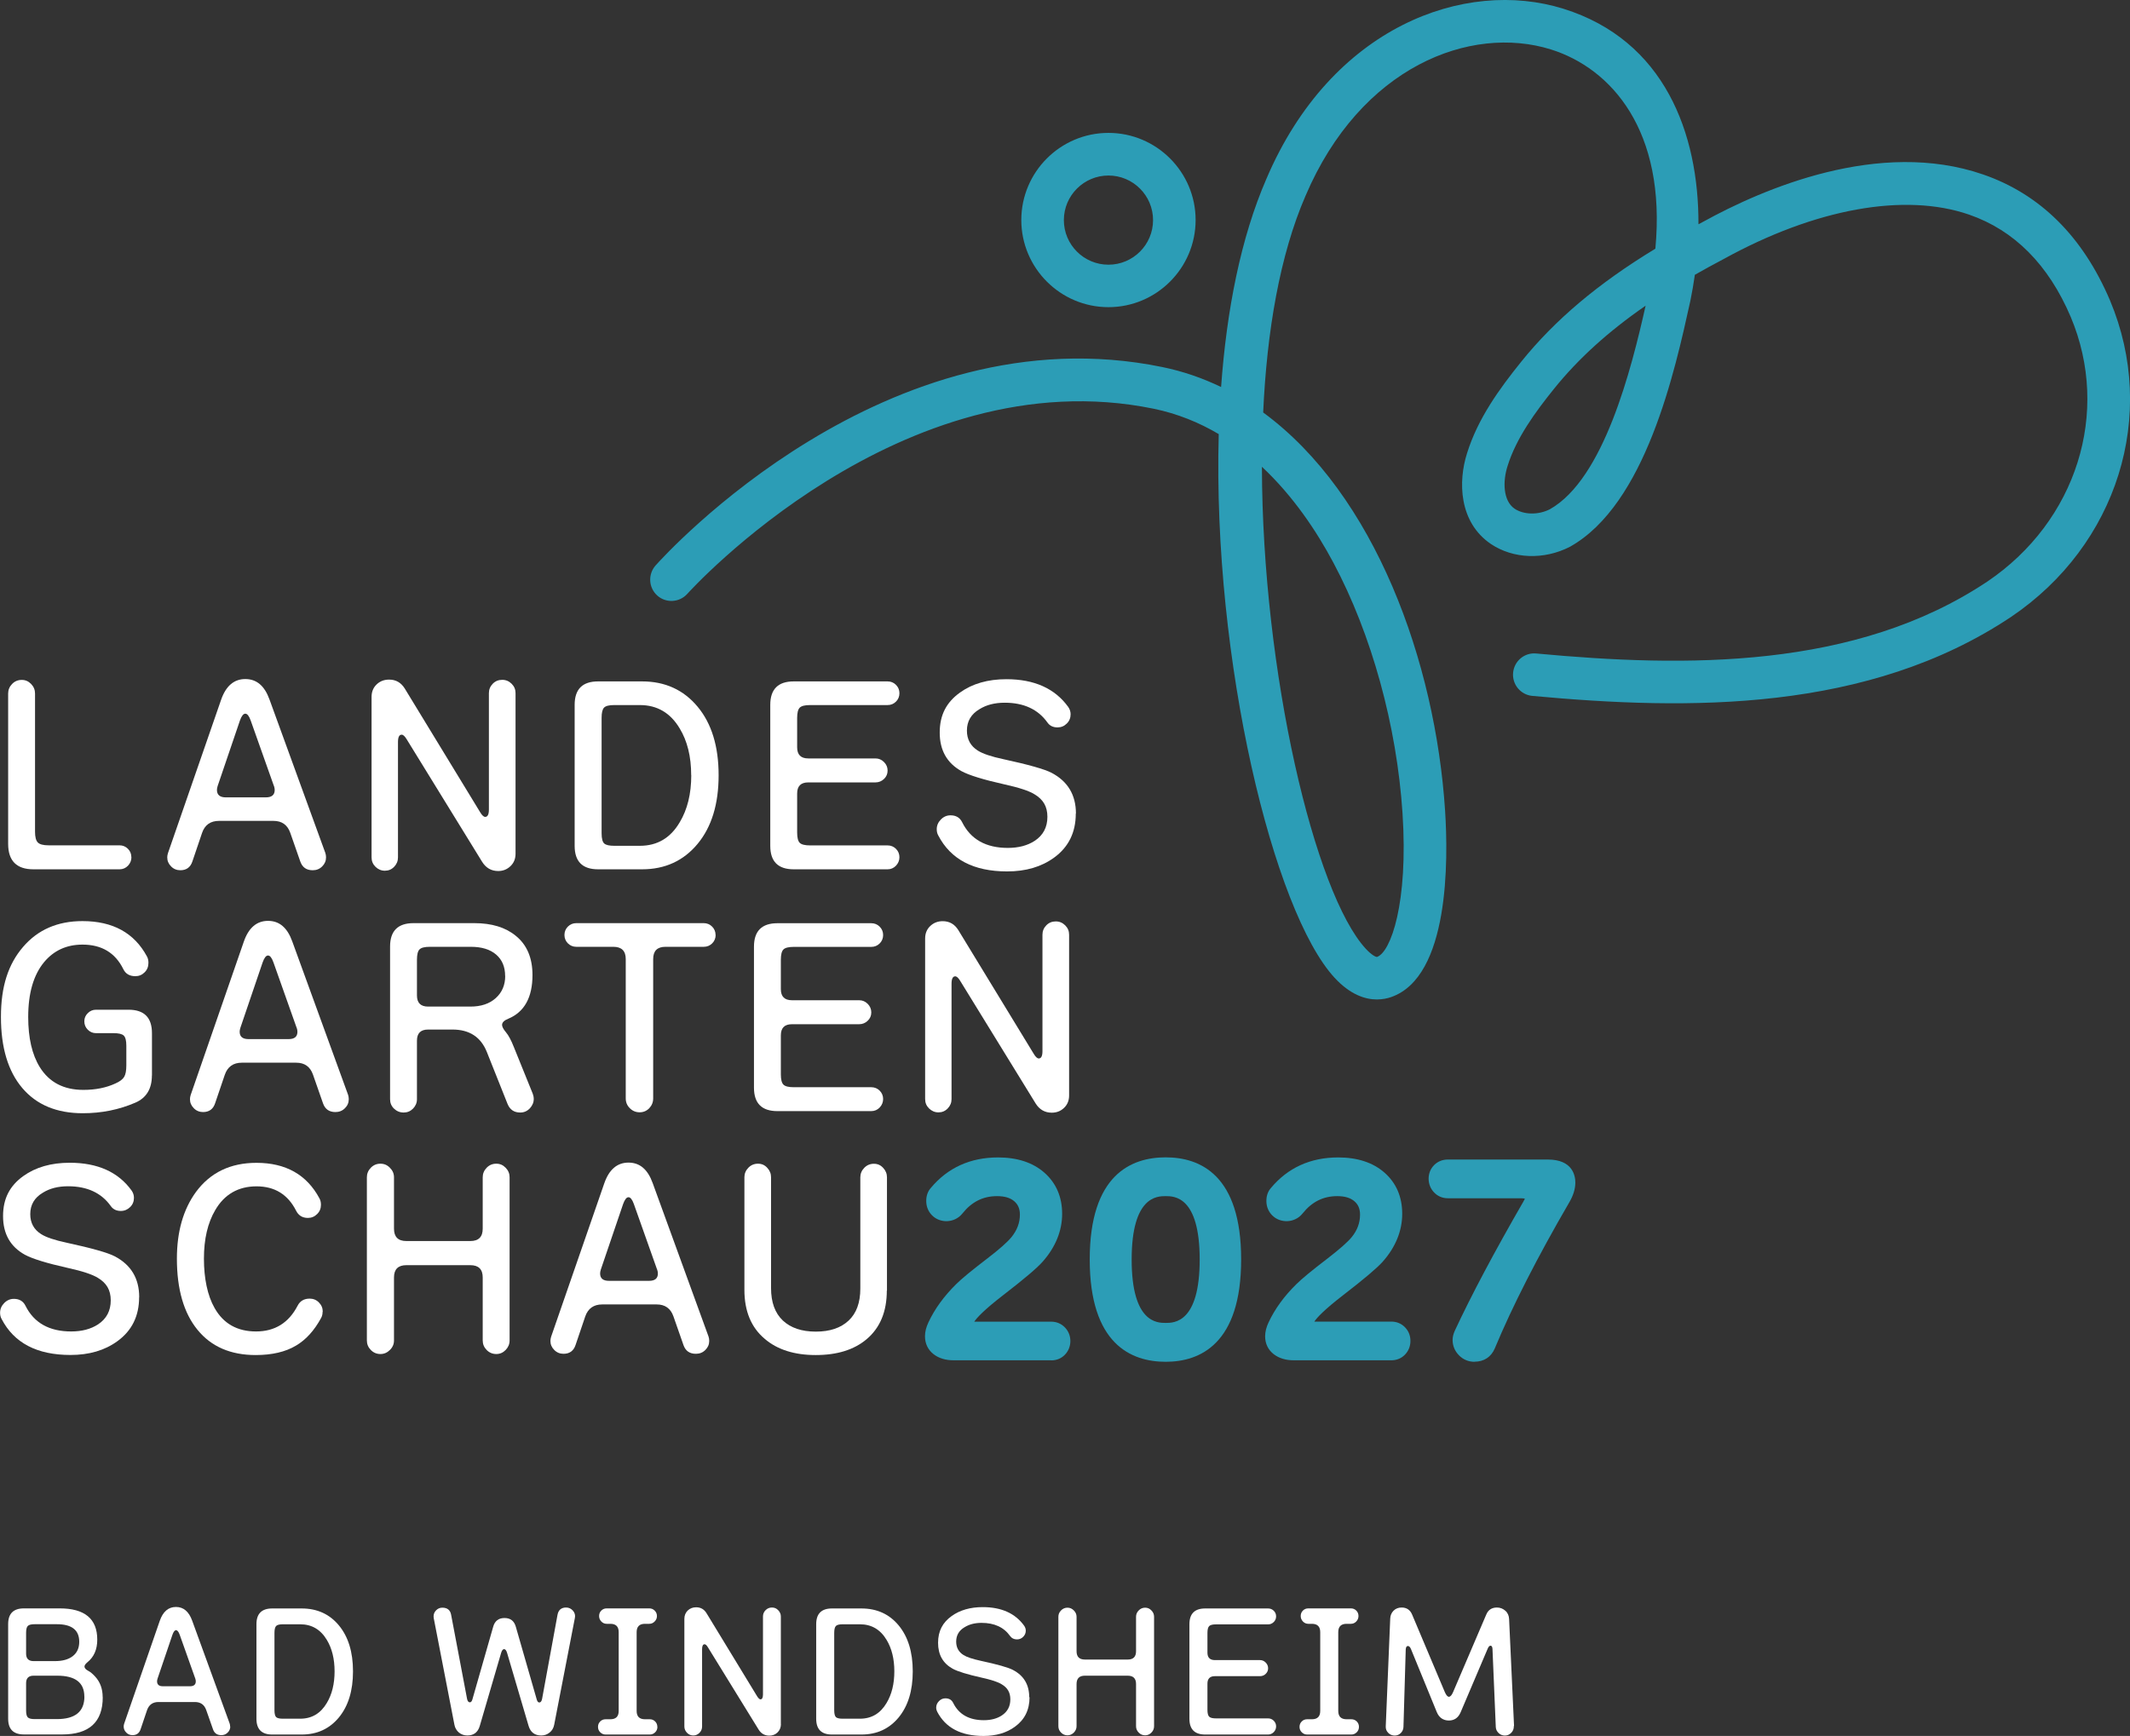 <svg xmlns="http://www.w3.org/2000/svg" id="uuid-73f01c38-321f-442f-b0d7-b4764c165c88" viewBox="0 0 271.77 221.54"><rect x="0" y="0" width="271.77" height="221.54" fill="#333333" stroke="none"/><defs><style>.uuid-bf699931-9e1c-4925-8c56-b6c4ed97196b{fill:#fff;}.uuid-d054d53f-509b-4704-8016-6393911c1512{fill:#2c9db6;}</style></defs><g id="uuid-8009b88e-4c49-4ab4-83c4-54c67196e3c1"><path class="uuid-d054d53f-509b-4704-8016-6393911c1512" d="M135.59,171.13c0,.42-.14.78-.43,1.07-.28.29-.64.44-1.06.44h-12.42c-.82,0-1.48-.19-1.97-.57-.49-.38-.74-.89-.74-1.54,0-.42.12-.87.35-1.35.76-1.62,1.87-3.15,3.34-4.6.65-.65,1.96-1.73,3.94-3.25,1.55-1.2,2.62-2.14,3.18-2.84.86-1.05,1.29-2.22,1.29-3.5,0-1.01-.35-1.81-1.04-2.41-.69-.6-1.64-.9-2.84-.9-2.08,0-3.8.86-5.17,2.58-.34.42-.76.63-1.26.63-.46,0-.85-.16-1.17-.47-.31-.31-.47-.7-.47-1.16,0-.42.12-.77.35-1.04,1.97-2.37,4.59-3.56,7.85-3.56,2.23,0,3.99.57,5.28,1.7,1.29,1.14,1.94,2.65,1.94,4.54s-.76,3.8-2.27,5.49c-.67.76-2.29,2.12-4.85,4.1-2.1,1.62-3.42,2.84-3.94,3.66-.19.31-.28.58-.28.79,0,.46.33.69.98.69h9.93c.42,0,.77.15,1.06.44.28.29.43.65.43,1.07"></path><path class="uuid-d054d53f-509b-4704-8016-6393911c1512" d="M134.11,173.6h-12.42c-1.04,0-1.9-.26-2.56-.77-.73-.56-1.11-1.36-1.11-2.3,0-.57.15-1.16.44-1.77.79-1.7,1.98-3.34,3.53-4.87.68-.68,2-1.77,4.03-3.32,1.49-1.14,2.51-2.05,3.03-2.68.72-.89,1.08-1.83,1.08-2.89,0-.73-.23-1.27-.71-1.69-.52-.45-1.24-.66-2.21-.66-1.79,0-3.23.73-4.42,2.22-.98,1.23-2.82,1.28-3.86.24-.49-.49-.75-1.13-.75-1.84,0-.66.19-1.22.58-1.66,2.15-2.58,5.04-3.9,8.58-3.9,2.45,0,4.44.65,5.91,1.94,1.5,1.32,2.27,3.09,2.27,5.26s-.85,4.27-2.51,6.13c-.72.81-2.35,2.19-4.98,4.22-2.5,1.93-3.4,2.92-3.72,3.41,0,0,0,0,0,0h9.82c.68,0,1.29.26,1.75.74.45.47.69,1.07.69,1.73s-.24,1.27-.69,1.74c-.46.48-1.06.73-1.75.73ZM127.21,150.73c1.43,0,2.59.38,3.46,1.13.91.79,1.37,1.85,1.37,3.14,0,1.5-.51,2.88-1.51,4.11-.62.76-1.71,1.74-3.34,2.99-1.94,1.49-3.23,2.55-3.85,3.16-1.39,1.37-2.45,2.83-3.15,4.33-.17.36-.26.67-.26.95,0,.35.11.59.36.78.32.25.78.37,1.39.37h12.42c.2,0,.29-.07.36-.14.11-.12.16-.24.16-.41s-.05-.29-.16-.41c-.07-.08-.17-.15-.37-.15h-9.93c-1.43,0-1.93-.89-1.93-1.65,0-.39.14-.81.42-1.28.61-.95,1.93-2.19,4.18-3.92,3.12-2.4,4.29-3.49,4.72-3.97,1.36-1.52,2.03-3.1,2.03-4.85,0-1.61-.53-2.86-1.61-3.82-1.11-.97-2.67-1.46-4.65-1.46-2.99,0-5.31,1.05-7.11,3.22-.04.04-.13.15-.13.43,0,.21.06.35.19.49.25.25.62.41,1-.07,1.55-1.95,3.55-2.95,5.92-2.95Z"></path><path class="uuid-d054d53f-509b-4704-8016-6393911c1512" d="M154.03,160.73c0-6.03-1.77-9.05-5.3-9.05s-5.3,3.01-5.3,9.05,1.77,9.05,5.3,9.05,5.3-3.01,5.3-9.05M157.4,160.73c0,8.07-2.89,12.1-8.67,12.1s-8.73-4.04-8.73-12.1,2.91-12.07,8.73-12.07,8.67,4.02,8.67,12.07"></path><path class="uuid-d054d53f-509b-4704-8016-6393911c1512" d="M148.73,173.79c-4.42,0-9.69-2.27-9.69-13.06s5.27-13.03,9.69-13.03,9.63,2.26,9.63,13.03-5.23,13.06-9.63,13.06ZM148.73,149.62c-5.23,0-7.77,3.63-7.77,11.11s2.54,11.14,7.77,11.14,7.71-3.64,7.71-11.14-2.52-11.11-7.71-11.11ZM148.73,170.74c-4.15,0-6.25-3.37-6.25-10s2.1-10,6.25-10,6.25,3.37,6.25,10-2.1,10-6.25,10ZM148.73,152.65c-1.07,0-4.34,0-4.34,8.09s3.27,8.09,4.34,8.09,4.34,0,4.34-8.09-3.27-8.09-4.34-8.09Z"></path><path class="uuid-d054d53f-509b-4704-8016-6393911c1512" d="M178.99,171.13c0,.42-.14.78-.43,1.07-.28.29-.64.44-1.06.44h-12.42c-.82,0-1.48-.19-1.97-.57-.49-.38-.74-.89-.74-1.54,0-.42.12-.87.35-1.35.76-1.62,1.87-3.15,3.34-4.6.65-.65,1.96-1.73,3.94-3.25,1.55-1.2,2.62-2.14,3.18-2.84.86-1.05,1.29-2.22,1.29-3.5,0-1.01-.35-1.81-1.04-2.41-.69-.6-1.64-.9-2.84-.9-2.08,0-3.8.86-5.17,2.58-.34.42-.76.63-1.26.63-.46,0-.85-.16-1.17-.47-.31-.31-.47-.7-.47-1.16,0-.42.12-.77.35-1.04,1.97-2.37,4.59-3.56,7.85-3.56,2.23,0,3.99.57,5.28,1.7,1.29,1.14,1.94,2.65,1.94,4.54s-.76,3.8-2.27,5.49c-.67.76-2.29,2.12-4.85,4.1-2.1,1.62-3.42,2.84-3.94,3.66-.19.31-.28.58-.28.79,0,.46.33.69.98.69h9.93c.42,0,.77.15,1.06.44.28.29.43.65.43,1.07"></path><path class="uuid-d054d53f-509b-4704-8016-6393911c1512" d="M177.51,173.6h-12.42c-1.04,0-1.89-.26-2.56-.77-.73-.56-1.11-1.35-1.11-2.3,0-.56.15-1.16.44-1.77.8-1.71,1.99-3.35,3.54-4.87.68-.68,2-1.77,4.03-3.32,1.49-1.15,2.51-2.05,3.03-2.68.72-.88,1.07-1.83,1.07-2.89,0-.73-.23-1.27-.71-1.69-.52-.45-1.24-.66-2.21-.66-1.78,0-3.23.73-4.42,2.22-.98,1.23-2.82,1.28-3.86.24-.49-.49-.75-1.13-.75-1.84,0-.66.19-1.22.58-1.66,2.15-2.58,5.04-3.9,8.58-3.9,2.45,0,4.44.65,5.91,1.94,1.5,1.32,2.26,3.09,2.26,5.26s-.85,4.27-2.51,6.13c-.72.8-2.35,2.18-4.98,4.21-2.5,1.93-3.4,2.92-3.72,3.41,0,0,0,0,0,0h9.82c.68,0,1.29.25,1.75.73.46.47.69,1.07.69,1.74s-.24,1.27-.69,1.74c-.46.48-1.07.73-1.75.73ZM170.6,150.73c1.43,0,2.59.38,3.46,1.13.91.79,1.37,1.85,1.37,3.14,0,1.5-.51,2.88-1.51,4.11-.62.76-1.71,1.73-3.34,2.99-1.93,1.48-3.23,2.54-3.85,3.16-1.39,1.37-2.44,2.82-3.15,4.33-.17.36-.26.68-.26.95,0,.35.11.59.36.78.32.25.79.37,1.39.37h12.42c.19,0,.28-.06.37-.15.11-.12.16-.23.16-.41s-.05-.29-.16-.41c-.08-.09-.18-.15-.37-.15h-9.93c-1.43,0-1.94-.89-1.94-1.65,0-.39.14-.81.42-1.28.6-.94,1.96-2.22,4.18-3.92,2.5-1.93,4.09-3.27,4.72-3.97,1.36-1.52,2.03-3.1,2.03-4.85,0-1.62-.53-2.86-1.61-3.82-1.11-.97-2.67-1.46-4.65-1.46-2.98,0-5.31,1.05-7.11,3.22-.04.04-.13.15-.13.43,0,.21.06.35.19.49.25.25.62.41,1-.07,1.55-1.95,3.55-2.95,5.92-2.95Z"></path><path class="uuid-d054d53f-509b-4704-8016-6393911c1512" d="M200.04,150.93c0,.63-.21,1.3-.63,2.02-4.12,7.08-7.31,13.34-9.58,18.78-.31.73-.88,1.1-1.7,1.1-.5,0-.93-.18-1.29-.54-.36-.36-.54-.79-.54-1.29,0-.23.06-.48.19-.76,2.1-4.52,5-9.98,8.7-16.39.25-.42.38-.77.38-1.04,0-.57-.51-.85-1.54-.85h-9.3c-.42,0-.77-.15-1.06-.46-.28-.3-.43-.67-.43-1.09s.14-.77.43-1.06c.28-.28.64-.42,1.06-.42h12.77c1.7,0,2.55.66,2.55,1.98"></path><path class="uuid-d054d53f-509b-4704-8016-6393911c1512" d="M188.13,173.79c-.76,0-1.44-.28-1.97-.82-.53-.53-.82-1.21-.82-1.97,0-.36.09-.75.27-1.15,2.11-4.54,5.05-10.07,8.74-16.47.11-.18.17-.32.21-.41-.11-.02-.28-.05-.54-.05h-9.3c-.68,0-1.29-.26-1.76-.76-.45-.48-.68-1.09-.68-1.74s.24-1.27.7-1.73c.47-.47,1.07-.71,1.74-.71h12.77c3.17,0,3.51,2.06,3.51,2.94,0,.8-.26,1.64-.76,2.5-4.07,7-7.28,13.29-9.52,18.67-.47,1.1-1.39,1.69-2.59,1.69ZM184.72,149.9c-.21,0-.3.07-.38.14-.1.1-.14.21-.14.38,0,.18.05.31.17.44.1.11.2.15.35.15h9.3c2.26,0,2.5,1.27,2.5,1.81,0,.46-.17.96-.51,1.53-3.66,6.34-6.57,11.82-8.65,16.3-.08.19-.1.3-.1.35,0,.25.08.44.25.61.18.18.36.26.62.26.43,0,.66-.14.82-.52,2.27-5.45,5.52-11.81,9.64-18.89.33-.57.5-1.08.5-1.53,0-.41,0-1.03-1.6-1.03h-12.77Z"></path><path class="uuid-d054d53f-509b-4704-8016-6393911c1512" d="M175.68,127.55c-1.46,0-3.37-.58-5.39-2.76-7.8-8.42-15.59-40.47-14.79-69.39-2.48-1.47-5.25-2.61-8.31-3.24-32.19-6.6-59.22,23.32-59.49,23.62-1,1.12-2.72,1.22-3.83.23-1.12-1-1.22-2.71-.23-3.84,1.19-1.33,29.43-32.56,64.65-25.33,2.65.54,5.15,1.41,7.51,2.55.71-9.81,2.51-19.03,5.77-26.54C169.85,3.39,186.92-2.81,199.49,1.12c12.88,4.03,17.26,15.88,17.22,27.5.21-.11.42-.22.64-.34,7.6-4.19,22.41-10.59,35.66-6.02,7.29,2.51,12.74,7.92,16.21,16.08,6.14,14.61.95,31.21-12.61,40.38-18.27,12.2-41.14,11.94-61.1,10.09-1.49-.14-2.59-1.46-2.45-2.96.14-1.49,1.45-2.6,2.96-2.45,19.01,1.77,40.72,2.06,57.56-9.19,11.37-7.69,15.75-21.58,10.63-33.76-2.84-6.67-7.2-11.06-12.97-13.06-8.22-2.84-19.64-.77-31.32,5.67-1.27.67-2.5,1.34-3.67,2.01-.16,1.12-.35,2.22-.57,3.3-2,9.1-5.72,25.98-15.35,31.4-3.33,1.72-7.27,1.56-10.11-.35-4.09-2.78-4.19-7.97-3.04-11.57,1.37-4.42,4.13-8.23,6.91-11.68,4.29-5.33,9.82-10,17.12-14.43,1.42-15.09-5.64-23.02-13.33-25.43-10.24-3.2-24.28,2.18-31.31,18.69-3.27,7.54-4.93,17.26-5.4,27.64,14.27,10.46,21.97,31.86,23.21,50.8.41,6.3.57,21.23-6.89,23.81-.46.16-1.07.3-1.79.3ZM161.01,59.56c.05,26.24,6.72,54.47,13.27,61.54.81.87,1.33,1.05,1.42,1.02,1.75-.61,4-6.85,3.25-18.32-.73-11.2-3.95-22.86-8.82-31.99-2.12-3.98-5.11-8.49-9.12-12.24ZM209.97,39.01c-4.79,3.31-8.59,6.77-11.66,10.57-2.44,3.03-4.85,6.33-5.96,9.9-.62,1.92-.59,4.43.9,5.44,1.18.79,3.03.82,4.5.07,6.89-3.88,10.4-17.88,12.22-25.99ZM141.43,39.2c-6.13,0-11.12-4.99-11.12-11.12s4.99-11.12,11.12-11.12,11.12,4.99,11.12,11.12-4.99,11.12-11.12,11.12ZM141.43,22.4c-3.13,0-5.69,2.55-5.69,5.69s2.55,5.69,5.69,5.69,5.69-2.55,5.69-5.69-2.55-5.69-5.69-5.69Z"></path><path class="uuid-bf699931-9e1c-4925-8c56-b6c4ed97196b" d="M16.77,109.39c0,.42-.15.78-.44,1.09-.29.3-.65.46-1.07.46H4.26c-2.14,0-3.22-1.08-3.22-3.25v-19.19c0-.46.17-.87.5-1.21.34-.35.75-.52,1.23-.52s.86.17,1.2.52c.34.35.5.75.5,1.21v17.65c0,.67.12,1.13.36,1.37.24.24.7.36,1.37.36h9.05c.42,0,.78.15,1.07.44.29.29.44.65.44,1.07"></path><path class="uuid-bf699931-9e1c-4925-8c56-b6c4ed97196b" d="M34.95,100.31l-2.96-8.35c-.21-.59-.44-.88-.69-.88s-.48.29-.69.88l-2.84,8.35c-.06.19-.09.36-.09.5,0,.63.38.95,1.13.95h5.11c.76,0,1.13-.32,1.13-.95,0-.15-.03-.31-.09-.5M41.6,109.42c0,.44-.16.82-.49,1.15-.33.33-.73.49-1.21.49-.8,0-1.32-.37-1.58-1.1l-1.29-3.69c-.36-1.01-1.07-1.51-2.14-1.51h-6.94c-1.09,0-1.82.51-2.17,1.54l-1.23,3.63c-.25.76-.77,1.13-1.54,1.13-.46,0-.86-.16-1.18-.49-.33-.33-.49-.71-.49-1.15,0-.17.03-.35.09-.54l6.78-19.57c.61-1.76,1.64-2.65,3.09-2.65s2.46.87,3.09,2.62l7.12,19.57c.06.17.09.36.09.57"></path><path class="uuid-bf699931-9e1c-4925-8c56-b6c4ed97196b" d="M65.78,108.95c0,.65-.22,1.18-.65,1.59-.43.41-.95.62-1.56.62-.88,0-1.56-.39-2.05-1.17l-9.64-15.66c-.23-.38-.44-.57-.63-.57-.31,0-.47.31-.47.94v14.72c0,.46-.16.86-.49,1.2-.33.34-.72.5-1.18.5s-.86-.17-1.2-.5c-.34-.34-.5-.73-.5-1.2v-20.49c0-.65.22-1.18.65-1.59.43-.41.96-.61,1.59-.61.86,0,1.52.38,1.99,1.13l9.64,15.82c.23.38.44.57.63.57.31,0,.47-.31.47-.94v-14.85c0-.46.16-.86.49-1.2.33-.34.73-.5,1.21-.5s.86.17,1.2.5c.34.34.5.73.5,1.2v20.49Z"></path><path class="uuid-bf699931-9e1c-4925-8c56-b6c4ed97196b" d="M88.19,98.93c0-2.37-.49-4.37-1.48-5.99-1.18-1.97-2.87-2.96-5.07-2.96h-3.28c-.65,0-1.08.11-1.29.33-.21.22-.31.66-.31,1.31v14.72c0,.69.12,1.13.35,1.32.23.19.65.28,1.26.28h3.28c2.21,0,3.9-1,5.07-2.99.99-1.64,1.48-3.65,1.48-6.02M91.69,98.93c0,3.68-.89,6.6-2.68,8.76-1.79,2.16-4.15,3.25-7.09,3.25h-5.61c-2,0-2.99-1-2.99-2.99v-18c0-2,1-2.99,2.99-2.99h5.61c2.94,0,5.3,1.08,7.09,3.23,1.79,2.15,2.68,5.07,2.68,8.75"></path><path class="uuid-bf699931-9e1c-4925-8c56-b6c4ed97196b" d="M114.76,109.39c0,.42-.15.78-.44,1.09-.29.3-.65.46-1.07.46h-11.98c-2,0-2.99-1-2.99-2.99v-18c0-1.99,1-2.99,2.99-2.99h11.98c.42,0,.78.15,1.07.44.29.29.44.65.44,1.07s-.15.78-.44,1.07c-.29.29-.65.44-1.07.44h-9.9c-.65,0-1.09.11-1.31.33-.22.22-.33.66-.33,1.31v3.75c0,.95.47,1.42,1.42,1.42h8.57c.42,0,.78.15,1.09.46s.46.67.46,1.09-.15.78-.46,1.07c-.3.29-.67.44-1.09.44h-8.57c-.95,0-1.42.47-1.42,1.42v4.98c0,.65.11,1.09.33,1.31.22.22.66.33,1.31.33h9.9c.42,0,.78.15,1.07.44s.44.65.44,1.07"></path><path class="uuid-bf699931-9e1c-4925-8c56-b6c4ed97196b" d="M137.26,103.84c0,2.39-.92,4.27-2.77,5.61-1.62,1.18-3.61,1.76-5.99,1.76-4.27,0-7.2-1.53-8.79-4.6-.13-.23-.19-.49-.19-.79,0-.46.17-.87.52-1.23.35-.36.76-.54,1.24-.54.69,0,1.19.29,1.48.88,1.09,2.19,3.04,3.28,5.83,3.28,1.36,0,2.51-.3,3.44-.91,1.07-.71,1.61-1.73,1.61-3.06s-.55-2.22-1.64-2.87c-.71-.44-1.99-.86-3.81-1.26-2.73-.61-4.57-1.18-5.52-1.7-1.85-1.03-2.77-2.67-2.77-4.92s.86-3.87,2.59-5.11c1.57-1.13,3.55-1.7,5.92-1.7,3.55,0,6.18,1.18,7.88,3.53.21.29.31.61.31.95,0,.46-.16.86-.49,1.18-.33.33-.72.49-1.18.49-.57,0-1-.21-1.29-.63-1.2-1.68-3.02-2.52-5.45-2.52-1.26,0-2.33.27-3.21.82-1.07.63-1.61,1.54-1.61,2.74,0,1.11.46,1.96,1.39,2.55.63.4,1.72.77,3.28,1.1,3.19.69,5.23,1.27,6.12,1.73,2.08,1.09,3.12,2.83,3.12,5.2"></path><path class="uuid-bf699931-9e1c-4925-8c56-b6c4ed97196b" d="M19.38,137.25c0,1.7-.7,2.86-2.11,3.47-2.08.9-4.32,1.35-6.71,1.35-3.32,0-5.89-1.07-7.71-3.21-1.82-2.14-2.73-5.17-2.73-9.08s.94-6.74,2.82-8.93c1.88-2.2,4.41-3.3,7.58-3.3,3.87,0,6.61,1.5,8.23,4.51.13.23.19.5.19.82,0,.48-.16.89-.49,1.21-.33.33-.72.49-1.18.49-.73,0-1.25-.3-1.54-.91-1.03-2.08-2.76-3.12-5.2-3.12-2.02,0-3.64.74-4.88,2.21-1.37,1.64-2.05,3.98-2.05,7.03,0,2.67.49,4.8,1.48,6.4,1.2,1.93,3.05,2.9,5.55,2.9,1.55,0,2.92-.27,4.1-.82.57-.25.94-.54,1.12-.85.18-.31.27-.8.27-1.45v-2.52c0-.65-.11-1.08-.33-1.29-.22-.21-.66-.31-1.31-.31h-2.24c-.4,0-.75-.15-1.04-.44-.29-.29-.44-.65-.44-1.07s.15-.75.44-1.04.64-.44,1.04-.44h4.16c2,0,2.99,1,2.99,2.99v5.42Z"></path><path class="uuid-bf699931-9e1c-4925-8c56-b6c4ed97196b" d="M37.85,131.17l-2.96-8.35c-.21-.59-.44-.88-.69-.88s-.48.29-.69.88l-2.84,8.35c-.06.19-.09.36-.09.5,0,.63.38.94,1.13.94h5.11c.76,0,1.13-.31,1.13-.94,0-.15-.03-.31-.09-.5M44.5,140.28c0,.44-.16.83-.49,1.15-.33.33-.73.49-1.21.49-.8,0-1.32-.37-1.58-1.1l-1.29-3.69c-.36-1.01-1.07-1.51-2.14-1.51h-6.94c-1.09,0-1.82.52-2.17,1.55l-1.23,3.62c-.25.76-.77,1.13-1.54,1.13-.46,0-.86-.16-1.18-.49-.33-.33-.49-.71-.49-1.15,0-.17.03-.35.09-.54l6.78-19.57c.61-1.76,1.64-2.65,3.09-2.65s2.46.87,3.09,2.62l7.12,19.57c.06.17.09.36.09.57"></path><path class="uuid-bf699931-9e1c-4925-8c56-b6c4ed97196b" d="M64.45,124.55c0-1.16-.38-2.07-1.15-2.73-.77-.66-1.84-.99-3.23-.99h-5.23c-.65,0-1.09.11-1.31.33-.22.22-.33.66-.33,1.31v4.57c0,.94.47,1.42,1.42,1.42h5.39c1.36,0,2.45-.36,3.25-1.09.8-.72,1.2-1.67,1.2-2.82M68.11,140.21c0,.46-.17.87-.5,1.23-.34.36-.75.54-1.23.54-.78,0-1.31-.36-1.61-1.07l-2.65-6.65c-.76-1.91-2.22-2.87-4.38-2.87h-3.12c-.95,0-1.42.47-1.42,1.42v7.47c0,.46-.17.86-.5,1.2-.34.34-.73.5-1.2.5s-.89-.17-1.23-.5-.5-.73-.5-1.2v-19.48c0-2,1-2.99,2.99-2.99h7.75c2.23,0,3.99.54,5.29,1.61,1.43,1.15,2.14,2.83,2.14,5.01,0,2.86-1.03,4.72-3.09,5.58-.52.21-.79.47-.79.79,0,.23.16.54.49.93.33.39.67,1.02,1.02,1.91l2.4,5.93c.08.21.13.43.13.66"></path><path class="uuid-bf699931-9e1c-4925-8c56-b6c4ed97196b" d="M91.31,119.32c0,.42-.15.78-.44,1.07-.29.29-.65.44-1.07.44h-4.89c-1.05,0-1.57.52-1.57,1.57v17.78c0,.48-.17.9-.5,1.25-.34.35-.75.52-1.23.52s-.9-.17-1.25-.52c-.35-.35-.52-.76-.52-1.25v-17.78c0-1.05-.53-1.57-1.58-1.57h-4.73c-.42,0-.78-.15-1.07-.44-.29-.29-.44-.65-.44-1.07s.15-.78.44-1.07.65-.44,1.07-.44h16.26c.42,0,.78.15,1.07.44.29.29.44.65.44,1.07"></path><path class="uuid-bf699931-9e1c-4925-8c56-b6c4ed97196b" d="M112.68,140.25c0,.42-.15.78-.44,1.09-.29.3-.65.46-1.07.46h-11.98c-2,0-2.99-1-2.99-2.99v-18c0-1.99,1-2.99,2.99-2.99h11.98c.42,0,.78.15,1.07.44.29.29.44.65.44,1.07s-.15.78-.44,1.07c-.29.29-.65.44-1.07.44h-9.9c-.65,0-1.09.11-1.31.33-.22.22-.33.66-.33,1.31v3.75c0,.95.47,1.42,1.42,1.42h8.57c.42,0,.78.15,1.09.46.3.3.46.67.46,1.09s-.15.78-.46,1.07c-.3.29-.67.44-1.09.44h-8.57c-.95,0-1.42.47-1.42,1.42v4.98c0,.65.11,1.09.33,1.31.22.22.66.33,1.31.33h9.9c.42,0,.78.15,1.07.44s.44.65.44,1.07"></path><path class="uuid-bf699931-9e1c-4925-8c56-b6c4ed97196b" d="M136.41,139.8c0,.65-.22,1.18-.65,1.59-.43.41-.95.61-1.56.61-.88,0-1.56-.39-2.05-1.16l-9.64-15.67c-.23-.38-.44-.57-.63-.57-.31,0-.47.31-.47.94v14.72c0,.46-.16.86-.49,1.2-.33.34-.72.5-1.18.5s-.86-.17-1.2-.5c-.34-.34-.5-.73-.5-1.2v-20.49c0-.65.22-1.18.65-1.59.43-.41.96-.62,1.59-.62.86,0,1.52.38,1.99,1.13l9.64,15.82c.23.38.44.57.63.57.31,0,.47-.31.47-.94v-14.85c0-.46.16-.86.49-1.2.33-.34.73-.5,1.21-.5s.86.17,1.2.5c.34.34.5.73.5,1.2v20.49Z"></path><path class="uuid-bf699931-9e1c-4925-8c56-b6c4ed97196b" d="M17.75,165.55c0,2.4-.92,4.27-2.77,5.61-1.62,1.18-3.61,1.76-5.99,1.76-4.27,0-7.2-1.53-8.79-4.6-.13-.23-.19-.49-.19-.79,0-.46.17-.87.52-1.23.35-.36.76-.54,1.24-.54.69,0,1.19.29,1.48.88,1.09,2.19,3.04,3.28,5.83,3.28,1.36,0,2.51-.3,3.44-.91,1.07-.71,1.61-1.73,1.61-3.06s-.55-2.22-1.64-2.87c-.71-.44-1.99-.86-3.81-1.26-2.73-.61-4.57-1.18-5.52-1.7-1.85-1.03-2.77-2.67-2.77-4.92s.86-3.87,2.58-5.11c1.58-1.13,3.55-1.7,5.93-1.7,3.55,0,6.18,1.18,7.88,3.53.21.29.31.61.31.95,0,.46-.16.86-.49,1.18s-.72.49-1.18.49c-.57,0-1-.21-1.29-.63-1.2-1.68-3.02-2.52-5.45-2.52-1.26,0-2.33.27-3.21.82-1.07.63-1.61,1.54-1.61,2.74,0,1.11.46,1.96,1.39,2.55.63.4,1.72.77,3.28,1.1,3.19.69,5.23,1.27,6.11,1.73,2.08,1.09,3.12,2.83,3.12,5.2"></path><path class="uuid-bf699931-9e1c-4925-8c56-b6c4ed97196b" d="M41.16,167.41c0,.29-.06.56-.19.79-.88,1.62-1.95,2.79-3.21,3.53-1.34.8-3.06,1.2-5.14,1.2-3.19,0-5.67-1.07-7.42-3.22-1.75-2.14-2.63-5.17-2.63-9.08,0-3.45.81-6.28,2.43-8.51,1.83-2.48,4.4-3.72,7.72-3.72,3.74,0,6.42,1.51,8.04,4.54.13.23.19.5.19.82,0,.46-.16.86-.49,1.18-.33.33-.72.49-1.18.49-.69,0-1.2-.31-1.51-.94-1.05-2.06-2.73-3.09-5.04-3.09s-4.09,1.01-5.26,3.02c-.97,1.64-1.45,3.71-1.45,6.21s.45,4.71,1.36,6.3c1.13,2,2.9,2.99,5.29,2.99s4.16-1.09,5.3-3.28c.31-.61.83-.91,1.54-.91.46,0,.86.16,1.18.49.33.33.49.72.49,1.18"></path><path class="uuid-bf699931-9e1c-4925-8c56-b6c4ed97196b" d="M65.02,171.07c0,.46-.17.87-.5,1.21-.34.35-.73.52-1.2.52s-.89-.17-1.23-.52c-.34-.35-.5-.75-.5-1.21v-8.04c0-1.05-.53-1.57-1.58-1.57h-8.16c-1.05,0-1.58.52-1.58,1.57v8.04c0,.46-.17.87-.52,1.21-.35.35-.75.52-1.21.52-.48,0-.89-.17-1.23-.52-.34-.35-.5-.75-.5-1.21v-20.83c0-.46.17-.87.5-1.21.34-.35.75-.52,1.23-.52s.87.17,1.21.52c.35.35.52.75.52,1.21v6.56c0,1.05.52,1.58,1.58,1.58h8.16c1.05,0,1.58-.52,1.58-1.58v-6.56c0-.46.17-.87.5-1.21.34-.35.75-.52,1.23-.52s.86.17,1.2.52c.34.35.5.75.5,1.21v20.83Z"></path><path class="uuid-bf699931-9e1c-4925-8c56-b6c4ed97196b" d="M83.84,162.02l-2.96-8.35c-.21-.59-.44-.88-.69-.88s-.48.29-.69.88l-2.84,8.35c-.06.19-.09.36-.09.5,0,.63.38.94,1.13.94h5.11c.76,0,1.13-.31,1.13-.94,0-.15-.03-.31-.09-.5M90.49,171.13c0,.44-.16.82-.49,1.15-.33.33-.73.49-1.21.49-.8,0-1.32-.37-1.58-1.1l-1.29-3.69c-.36-1.01-1.07-1.51-2.14-1.51h-6.94c-1.09,0-1.82.52-2.17,1.54l-1.23,3.63c-.25.76-.77,1.13-1.54,1.13-.46,0-.86-.16-1.18-.49-.33-.33-.49-.71-.49-1.15,0-.17.03-.35.09-.54l6.78-19.57c.61-1.76,1.64-2.65,3.09-2.65s2.46.87,3.09,2.62l7.12,19.57c.06.17.09.36.09.57"></path><path class="uuid-bf699931-9e1c-4925-8c56-b6c4ed97196b" d="M113.15,164.7c0,2.69-.86,4.76-2.58,6.21-1.6,1.35-3.76,2.02-6.49,2.02s-4.91-.69-6.52-2.08c-1.72-1.45-2.58-3.53-2.58-6.24v-14.37c0-.46.17-.87.5-1.21.34-.35.75-.52,1.23-.52s.86.17,1.18.52c.33.35.49.75.49,1.21v14.15c0,1.81.5,3.18,1.5,4.13,1,.94,2.4,1.42,4.21,1.42s3.18-.47,4.18-1.4c1-.93,1.5-2.3,1.5-4.08v-14.21c0-.46.17-.87.5-1.21.34-.35.75-.52,1.23-.52s.86.17,1.18.52c.33.35.49.75.49,1.21v14.47Z"></path><path class="uuid-bf699931-9e1c-4925-8c56-b6c4ed97196b" d="M10.76,216.51c0-1.77-1.15-2.66-3.46-2.66h-3.02c-.63,0-.95.32-.95.95v3.49c0,.44.07.73.22.88.15.15.44.22.88.22h2.83c2.34,0,3.51-.96,3.51-2.88M10.11,209.52c0-1.49-.95-2.24-2.85-2.24h-2.83c-.44,0-.73.07-.88.22s-.22.44-.22.88v2.66c0,.63.32.95.95.95h2.73c.97,0,1.73-.21,2.28-.64.55-.43.82-1.04.82-1.83M13.11,216.6c0,3.17-1.73,4.75-5.18,4.75H3.05c-1.34,0-2.01-.67-2.01-2.01v-12.07c0-1.34.67-2.01,2.01-2.01h4.56c3.2,0,4.8,1.33,4.8,3.99,0,1.25-.42,2.21-1.25,2.88-.25.21-.38.39-.38.55,0,.2.16.38.48.55.27.14.56.38.87.72.65.7.97,1.58.97,2.64"></path><path class="uuid-bf699931-9e1c-4925-8c56-b6c4ed97196b" d="M24.92,214.23l-1.99-5.6c-.14-.39-.3-.59-.47-.59s-.32.2-.46.59l-1.9,5.6c-.04.13-.06.24-.06.34,0,.42.25.63.76.63h3.42c.51,0,.76-.21.76-.63,0-.1-.02-.21-.06-.34M29.38,220.34c0,.3-.11.55-.33.77-.22.22-.49.33-.81.33-.54,0-.89-.25-1.06-.74l-.87-2.47c-.24-.68-.72-1.02-1.44-1.02h-4.65c-.73,0-1.22.35-1.46,1.04l-.82,2.43c-.17.51-.51.76-1.04.76-.31,0-.58-.11-.79-.33-.22-.22-.33-.47-.33-.77,0-.11.02-.23.06-.36l4.54-13.12c.41-1.19,1.1-1.78,2.07-1.78s1.65.59,2.07,1.75l4.78,13.12c.04.11.06.24.06.38"></path><path class="uuid-bf699931-9e1c-4925-8c56-b6c4ed97196b" d="M42.69,213.3c0-1.59-.33-2.93-.99-4.02-.79-1.32-1.92-1.99-3.4-1.99h-2.2c-.44,0-.73.07-.87.22-.14.15-.21.44-.21.88v9.87c0,.47.08.76.23.89s.44.19.85.19h2.2c1.48,0,2.61-.67,3.4-2.01.66-1.1.99-2.44.99-4.04M45.04,213.3c0,2.47-.6,4.42-1.8,5.88-1.2,1.45-2.78,2.18-4.75,2.18h-3.76c-1.34,0-2.01-.67-2.01-2.01v-12.07c0-1.34.67-2.01,2.01-2.01h3.76c1.97,0,3.56.72,4.75,2.16,1.2,1.45,1.8,3.4,1.8,5.87"></path><path class="uuid-bf699931-9e1c-4925-8c56-b6c4ed97196b" d="M73.35,206.48l-2.64,13.63c-.08.42-.28.76-.59,1-.31.25-.66.37-1.06.37-.83,0-1.36-.4-1.61-1.2l-2.75-9.34c-.1-.32-.22-.48-.38-.48s-.28.16-.38.48l-2.73,9.34c-.24.8-.77,1.2-1.58,1.2-.41,0-.76-.12-1.07-.37-.3-.25-.5-.58-.58-1l-2.64-13.61s-.02-.11-.02-.21c0-.31.11-.57.33-.79.22-.22.48-.33.79-.33.63,0,1.01.3,1.12.91l2.03,10.71c.06.31.18.46.36.46.14,0,.25-.12.32-.36l2.66-9.3c.21-.73.69-1.1,1.44-1.1s1.23.37,1.44,1.1l2.68,9.32c.07.24.18.36.32.36.18,0,.3-.16.36-.48l1.96-10.69c.11-.63.48-.95,1.1-.95.35,0,.64.14.88.41.23.27.31.58.24.92"></path><path class="uuid-bf699931-9e1c-4925-8c56-b6c4ed97196b" d="M83.88,220.38c0,.27-.09.5-.28.69-.19.19-.42.29-.69.29h-5.64c-.27,0-.5-.1-.69-.29-.19-.19-.28-.42-.28-.69s.09-.5.28-.69c.19-.19.42-.28.69-.28h.61c.7,0,1.06-.35,1.06-1.06v-10.06c0-.7-.35-1.06-1.06-1.06h-.47c-.27,0-.5-.1-.69-.3-.19-.2-.28-.43-.28-.7s.09-.5.28-.69c.19-.19.42-.28.69-.28h5.43c.27,0,.5.09.69.28.19.19.29.42.29.69s-.09.5-.29.7c-.19.2-.42.3-.69.3h-.55c-.7,0-1.06.35-1.06,1.06v10.06c0,.7.35,1.06,1.06,1.06h.61c.27,0,.5.09.69.28.19.19.28.42.28.69"></path><path class="uuid-bf699931-9e1c-4925-8c56-b6c4ed97196b" d="M99.64,220.02c0,.44-.15.79-.43,1.07-.29.28-.64.41-1.05.41-.59,0-1.05-.26-1.37-.78l-6.47-10.5c-.15-.25-.29-.38-.42-.38-.21,0-.32.21-.32.63v9.87c0,.31-.11.58-.33.8-.22.22-.48.34-.79.34s-.58-.11-.8-.34c-.22-.23-.34-.49-.34-.8v-13.74c0-.44.15-.79.43-1.07.29-.27.64-.41,1.07-.41.58,0,1.02.25,1.33.76l6.46,10.61c.16.25.3.38.42.38.21,0,.32-.21.32-.63v-9.95c0-.31.11-.58.33-.8.22-.22.49-.34.81-.34s.58.11.8.34c.22.23.34.49.34.8v13.74Z"></path><path class="uuid-bf699931-9e1c-4925-8c56-b6c4ed97196b" d="M114.11,213.3c0-1.59-.33-2.93-.99-4.02-.79-1.32-1.92-1.99-3.4-1.99h-2.2c-.44,0-.73.07-.87.22-.14.15-.21.44-.21.88v9.87c0,.47.08.76.23.89s.44.19.85.19h2.2c1.48,0,2.61-.67,3.4-2.01.66-1.1.99-2.44.99-4.04M116.46,213.3c0,2.47-.6,4.42-1.8,5.88-1.2,1.45-2.78,2.18-4.75,2.18h-3.76c-1.34,0-2.01-.67-2.01-2.01v-12.07c0-1.34.67-2.01,2.01-2.01h3.76c1.97,0,3.56.72,4.75,2.16,1.2,1.45,1.8,3.4,1.8,5.87"></path><path class="uuid-bf699931-9e1c-4925-8c56-b6c4ed97196b" d="M131.36,216.6c0,1.61-.62,2.86-1.86,3.76-1.08.79-2.42,1.18-4.02,1.18-2.86,0-4.83-1.03-5.9-3.09-.08-.16-.13-.33-.13-.53,0-.31.12-.58.35-.82.23-.24.51-.36.83-.36.47,0,.8.2.99.59.73,1.47,2.04,2.2,3.91,2.2.91,0,1.68-.2,2.3-.61.72-.48,1.08-1.16,1.08-2.05s-.37-1.49-1.1-1.92c-.48-.3-1.33-.58-2.56-.85-1.83-.41-3.06-.79-3.7-1.14-1.24-.69-1.86-1.79-1.86-3.3s.58-2.59,1.73-3.42c1.06-.76,2.38-1.14,3.97-1.14,2.38,0,4.14.79,5.28,2.37.14.2.21.41.21.63,0,.31-.11.57-.33.79-.22.22-.48.33-.79.33-.38,0-.67-.14-.87-.42-.8-1.13-2.02-1.69-3.65-1.69-.85,0-1.56.18-2.16.55-.72.42-1.08,1.04-1.08,1.84,0,.75.31,1.32.93,1.71.42.27,1.15.51,2.2.74,2.14.46,3.51.85,4.1,1.16,1.4.73,2.09,1.89,2.09,3.49"></path><path class="uuid-bf699931-9e1c-4925-8c56-b6c4ed97196b" d="M147.25,220.3c0,.31-.11.58-.34.81-.22.23-.49.35-.8.35-.33,0-.6-.12-.82-.35-.23-.23-.34-.5-.34-.81v-5.39c0-.7-.35-1.06-1.06-1.06h-5.47c-.7,0-1.06.35-1.06,1.06v5.39c0,.31-.12.58-.35.81-.23.23-.5.35-.81.35s-.6-.12-.82-.35c-.23-.23-.34-.5-.34-.81v-13.97c0-.31.11-.58.34-.81.22-.23.5-.35.82-.35s.58.12.81.35c.23.23.35.5.35.81v4.4c0,.7.35,1.06,1.06,1.06h5.47c.7,0,1.06-.35,1.06-1.06v-4.4c0-.31.11-.58.34-.81.22-.23.5-.35.82-.35s.58.12.8.35c.23.23.34.5.34.81v13.97Z"></path><path class="uuid-bf699931-9e1c-4925-8c56-b6c4ed97196b" d="M162.82,220.32c0,.28-.1.52-.3.73-.2.2-.44.31-.72.31h-8.03c-1.34,0-2.01-.67-2.01-2.01v-12.07c0-1.34.67-2.01,2.01-2.01h8.03c.28,0,.52.1.72.29.2.2.3.44.3.72s-.1.52-.3.72c-.2.2-.44.3-.72.3h-6.64c-.44,0-.73.07-.88.22-.15.15-.22.44-.22.88v2.51c0,.63.32.95.95.95h5.75c.28,0,.52.1.73.31.2.2.31.45.31.73s-.1.52-.31.72c-.2.2-.45.29-.73.29h-5.75c-.63,0-.95.32-.95.95v3.34c0,.44.07.73.22.88.15.15.44.22.88.22h6.64c.28,0,.52.1.72.3.2.2.3.44.3.72"></path><path class="uuid-bf699931-9e1c-4925-8c56-b6c4ed97196b" d="M173.39,220.38c0,.27-.09.5-.28.69-.19.19-.42.29-.69.29h-5.64c-.27,0-.5-.1-.69-.29-.19-.19-.28-.42-.28-.69s.09-.5.28-.69c.19-.19.42-.28.69-.28h.61c.7,0,1.06-.35,1.06-1.06v-10.06c0-.7-.35-1.06-1.06-1.06h-.46c-.27,0-.5-.1-.69-.3-.19-.2-.28-.43-.28-.7s.09-.5.28-.69c.19-.19.42-.28.69-.28h5.43c.27,0,.5.09.69.28s.28.42.28.69-.09.5-.28.7c-.19.2-.42.3-.69.3h-.55c-.7,0-1.06.35-1.06,1.06v10.06c0,.7.35,1.06,1.06,1.06h.61c.27,0,.5.09.69.28.19.19.28.42.28.69"></path><path class="uuid-bf699931-9e1c-4925-8c56-b6c4ed97196b" d="M193.15,220.28c.01.33-.09.61-.32.85-.23.24-.5.36-.82.36s-.58-.11-.8-.32c-.22-.21-.35-.47-.36-.78l-.42-9.93c-.01-.29-.1-.44-.25-.44-.14,0-.27.14-.38.42l-3.44,8.09c-.3.69-.8,1.04-1.5,1.04s-1.25-.36-1.54-1.08l-3.28-8.01c-.11-.28-.25-.42-.4-.42-.17,0-.26.15-.28.44l-.29,9.89c-.01.31-.13.57-.34.78-.21.21-.47.32-.78.32s-.6-.11-.82-.34c-.23-.23-.33-.5-.32-.82l.57-13.74c.01-.42.16-.77.43-1.04.27-.27.62-.4,1.03-.4.63,0,1.08.3,1.33.89l4.19,9.93c.17.38.34.57.51.57.18,0,.36-.2.53-.59l4.23-9.89c.25-.61.71-.91,1.37-.91.41,0,.76.14,1.07.41s.46.63.48,1.07l.63,13.65Z"></path></g></svg>